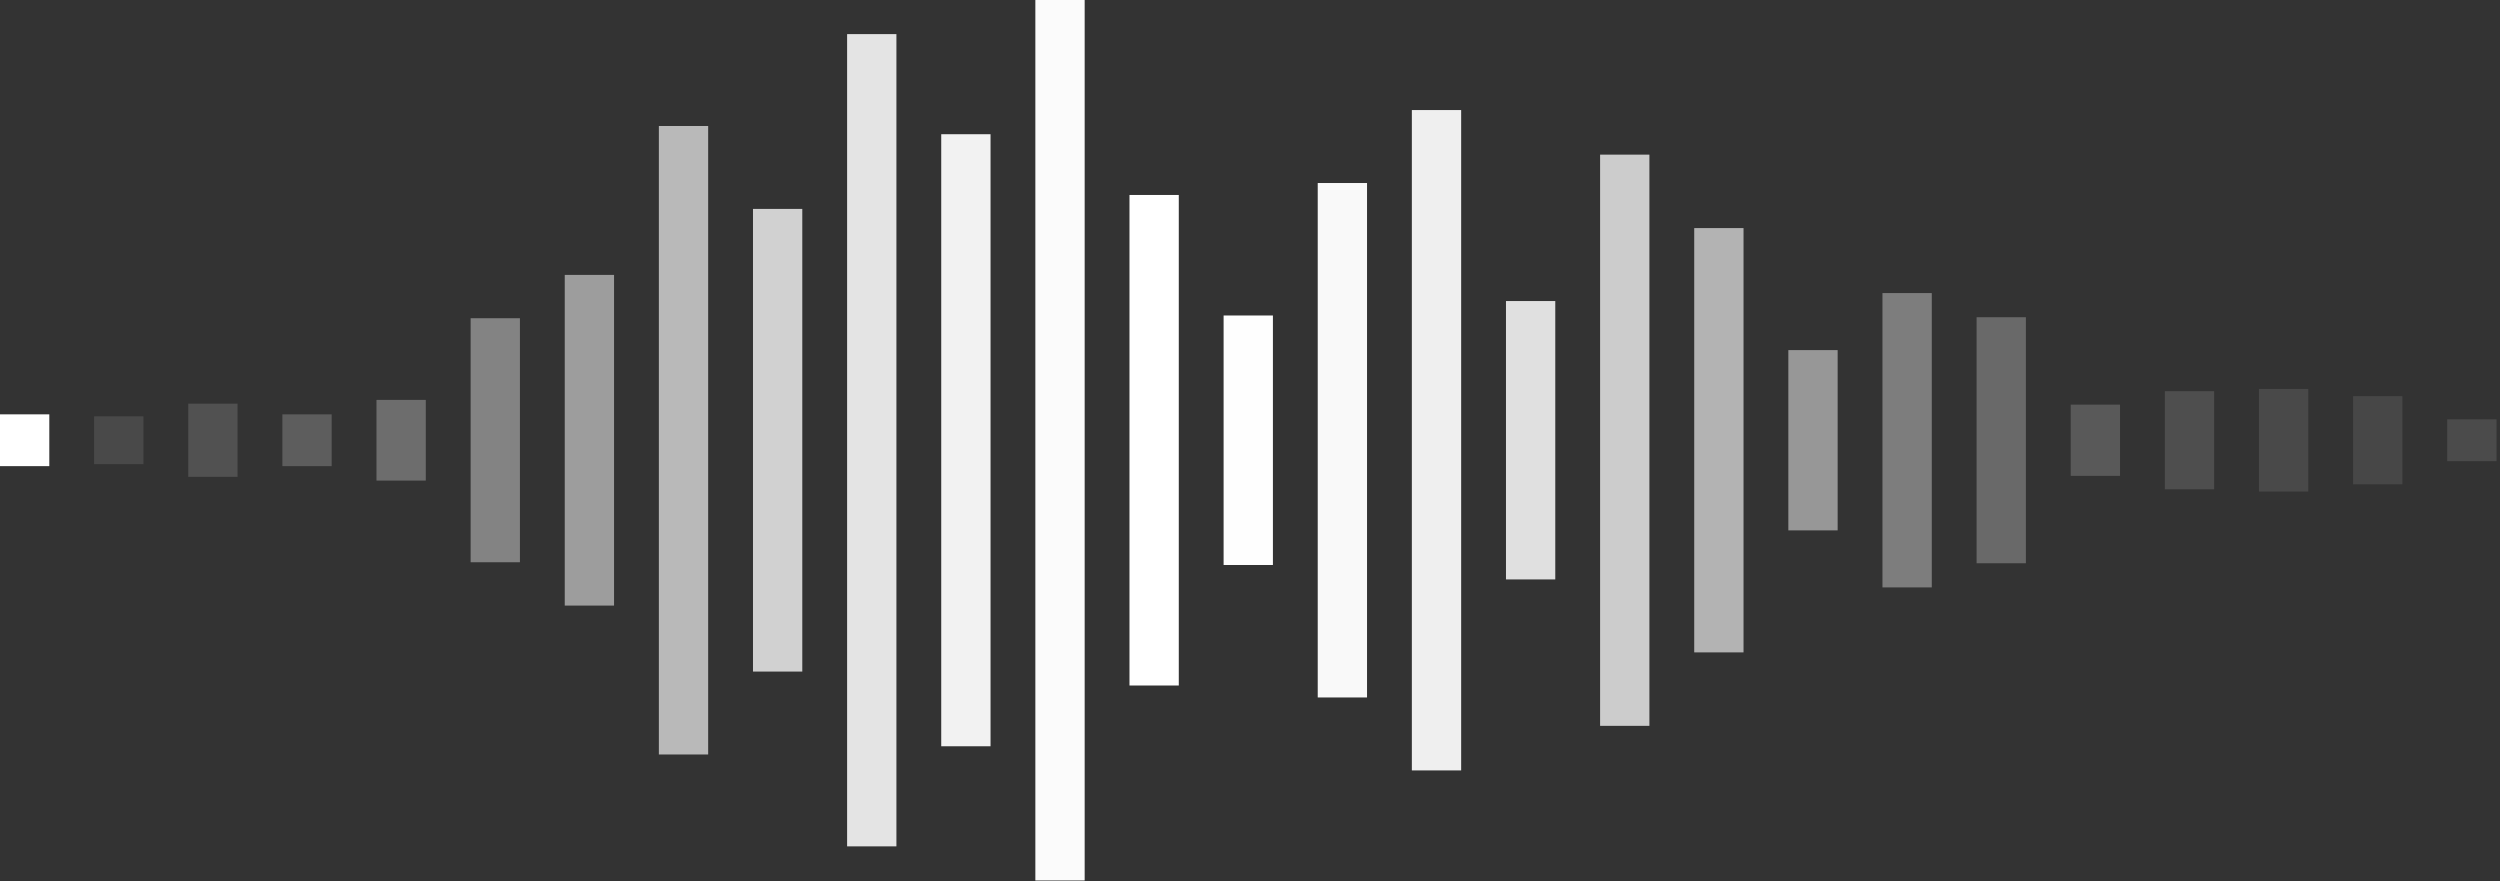 <svg width="502" height="177" viewBox="0 0 502 177" fill="none" xmlns="http://www.w3.org/2000/svg">
<rect x="0" y="0" width="502" height="177" fill="#333333" stroke="none"/>
<path d="M9.9 83.2H0V93.6H9.9V83.2Z" fill="white"/>
<g opacity="0.112">
<path d="M28.8 83.6H18.9V93.2H28.8V83.6Z" fill="white"/>
</g>
<g opacity="0.147">
<path d="M47.7 81.05H37.8V95.75H47.7V81.05Z" fill="white"/>
</g>
<g opacity="0.206">
<path d="M66.6 83.2H56.7V93.6H66.6V83.2Z" fill="white"/>
</g>
<g opacity="0.288">
<path d="M85.5 80.3H75.6V96.5H85.5V80.3Z" fill="white"/>
</g>
<g opacity="0.394">
<path d="M104.4 63.9H94.5V112.9H104.4V63.9Z" fill="white"/>
</g>
<g opacity="0.523">
<path d="M123.3 55.2H113.4V121.6H123.3V55.2Z" fill="white"/>
</g>
<g opacity="0.66">
<path d="M142.2 25.3H132.3V151.5H142.2V25.3Z" fill="white"/>
</g>
<g opacity="0.775">
<path d="M161.1 41.95H151.2V134.85H161.1V41.95Z" fill="white"/>
</g>
<g opacity="0.866">
<path d="M180 6.85H170.1V169.95H180V6.85Z" fill="white"/>
</g>
<g opacity="0.934">
<path d="M198.9 26.95H189V149.85H198.9V26.95Z" fill="white"/>
</g>
<g opacity="0.978">
<path d="M217.8 0H207.9V176.8H217.8V0Z" fill="white"/>
</g>
<g opacity="0.998">
<path d="M236.7 39.15H226.8V137.65H236.7V39.15Z" fill="white"/>
</g>
<g opacity="0.995">
<path d="M255.6 63.35H245.7V113.45H255.6V63.35Z" fill="white"/>
</g>
<g opacity="0.969">
<path d="M274.5 36.75H264.6V140.05H274.5V36.75Z" fill="white"/>
</g>
<g opacity="0.919">
<path d="M293.4 22.1H283.5V154.7H293.4V22.1Z" fill="white"/>
</g>
<g opacity="0.846">
<path d="M312.3 60.45H302.4V116.35H312.3V60.45Z" fill="white"/>
</g>
<g opacity="0.749">
<path d="M331.2 31.05H321.3V145.75H331.2V31.05Z" fill="white"/>
</g>
<g opacity="0.628">
<path d="M350.1 45.8H340.2V131H350.1V45.8Z" fill="white"/>
</g>
<g opacity="0.489">
<path d="M369 70.3H359.1V106.5H369V70.3Z" fill="white"/>
</g>
<g opacity="0.365">
<path d="M387.9 58.85H378V117.95H387.9V58.85Z" fill="white"/>
</g>
<g opacity="0.265">
<path d="M406.8 63.7H396.9V113.1H406.8V63.7Z" fill="white"/>
</g>
<g opacity="0.189">
<path d="M425.7 81.25H415.8V95.55H425.7V81.25Z" fill="white"/>
</g>
<g opacity="0.136">
<path d="M444.6 78.55H434.7V98.25H444.6V78.55Z" fill="white"/>
</g>
<g opacity="0.107">
<path d="M463.5 78.1H453.6V98.7H463.5V78.1Z" fill="white"/>
</g>
<g opacity="0.101">
<path d="M482.4 79.55H472.5V97.25H482.4V79.55Z" fill="white"/>
</g>
<g opacity="0.118">
<path d="M501.3 84.2H491.4V92.6H501.3V84.2Z" fill="white"/>
</g>
</svg>
